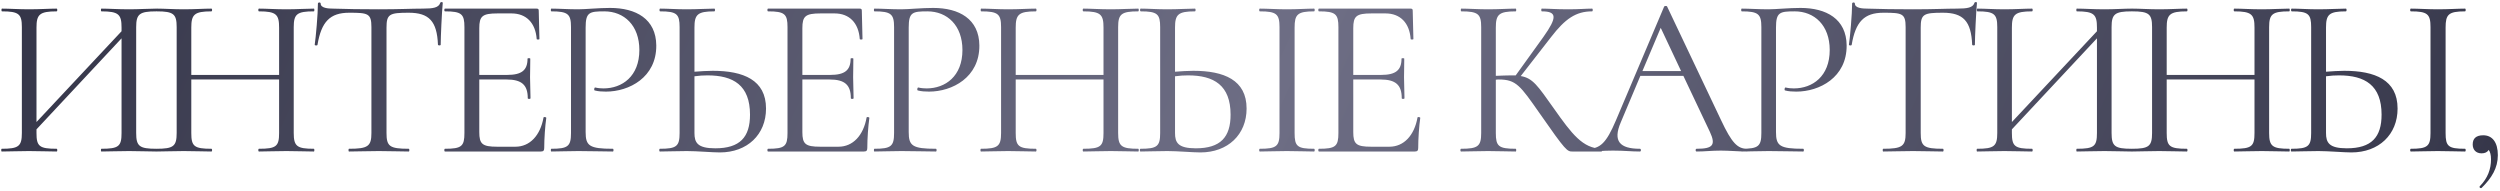 <?xml version="1.0" encoding="UTF-8"?> <svg xmlns="http://www.w3.org/2000/svg" width="1023" height="78" viewBox="0 0 1023 78" fill="none"><path d="M63.958 60.877C64.332 60.877 64.332 62 63.958 62C60.964 62 56.941 61.813 52.825 61.813C48.24 61.813 44.498 62 41.504 62C41.223 62 41.223 60.877 41.504 60.877C48.614 60.877 49.737 59.848 49.737 54.422V15.688L14.933 52.925V54.422C14.933 59.848 16.056 60.877 23.166 60.877C23.541 60.877 23.541 62 23.166 62C20.079 62 16.336 61.813 11.845 61.813C7.635 61.813 3.706 62 0.712 62C0.431 62 0.431 60.877 0.712 60.877C7.635 60.877 8.945 59.848 8.945 54.422V11.104C8.945 5.771 7.729 4.648 0.805 4.648C0.525 4.648 0.525 3.525 0.805 3.525C3.893 3.525 7.635 3.806 11.845 3.806C16.336 3.806 20.172 3.525 23.166 3.525C23.541 3.525 23.541 4.648 23.166 4.648C16.149 4.648 14.933 5.958 14.933 11.291V49.931L49.737 12.788V11.291C49.737 5.958 48.614 4.648 41.504 4.648C41.223 4.648 41.223 3.525 41.504 3.525C44.498 3.525 48.24 3.806 52.825 3.806C56.941 3.806 60.964 3.525 63.958 3.525C64.332 3.525 64.332 4.648 63.958 4.648C57.035 4.648 55.725 5.771 55.725 11.104V54.422C55.725 59.848 57.035 60.877 63.958 60.877ZM128.427 60.877C128.708 60.877 128.708 62 128.427 62C125.434 62 121.41 61.813 117.2 61.813C112.709 61.813 108.967 62 105.973 62C105.599 62 105.599 60.877 105.973 60.877C113.084 60.877 114.206 59.848 114.206 54.422V32.529H78.279V54.422C78.279 59.848 79.402 60.877 86.513 60.877C86.887 60.877 86.887 62 86.513 62C83.425 62 79.683 61.813 75.192 61.813C70.982 61.813 67.052 62 64.058 62C63.778 62 63.778 60.877 64.058 60.877C70.982 60.877 72.292 59.848 72.292 54.422V11.104C72.292 5.771 71.075 4.648 64.152 4.648C63.871 4.648 63.871 3.525 64.152 3.525C67.239 3.525 70.982 3.806 75.192 3.806C79.683 3.806 83.519 3.525 86.513 3.525C86.887 3.525 86.887 4.648 86.513 4.648C79.496 4.648 78.279 5.958 78.279 11.291V30.657H114.206V11.291C114.206 5.958 113.084 4.648 105.973 4.648C105.599 4.648 105.599 3.525 105.973 3.525C108.967 3.525 112.709 3.806 117.2 3.806C121.41 3.806 125.434 3.525 128.427 3.525C128.708 3.525 128.708 4.648 128.427 4.648C121.504 4.648 120.194 5.771 120.194 11.104V54.422C120.194 59.848 121.504 60.877 128.427 60.877ZM142.909 5.209C135.05 5.209 131.495 8.858 129.905 18.401C129.811 18.682 128.782 18.682 128.782 18.308C129.25 15.22 130.092 5.677 130.092 1.467C130.092 0.906 131.215 0.812 131.215 1.467C131.215 3.338 134.396 3.525 136.173 3.525C141.506 3.712 147.962 3.806 154.979 3.806C163.773 3.806 168.264 3.525 173.036 3.525C177.246 3.525 179.491 3.151 180.146 1.186C180.24 0.718 181.175 0.718 181.175 1.186C180.801 4.929 180.333 15.407 180.333 18.308C180.333 18.682 179.304 18.682 179.211 18.308C178.836 8.671 175.562 5.209 167.235 5.209C159.376 5.209 158.16 5.771 158.16 11.291V54.422C158.16 59.848 159.376 60.877 167.235 60.877C167.609 60.877 167.609 62 167.235 62C163.867 62 159.937 61.813 154.979 61.813C150.394 61.813 146.184 62 142.816 62C142.535 62 142.535 60.877 142.816 60.877C150.581 60.877 151.985 59.848 151.985 54.422V11.104C151.985 5.49 150.581 5.209 142.909 5.209ZM222.416 48.06C222.509 47.779 223.538 47.873 223.538 48.247C223.07 51.521 222.696 56.667 222.696 60.597C222.696 61.626 222.322 62 221.293 62H182.091C181.717 62 181.717 60.877 182.091 60.877C188.921 60.877 190.044 59.848 190.044 54.422V11.104C190.044 5.771 188.921 4.648 182.091 4.648C181.717 4.648 181.717 3.525 182.091 3.525H219.609C220.264 3.525 220.451 3.806 220.451 4.367L220.731 15.969C220.731 16.249 219.609 16.249 219.609 15.969C219.141 9.326 215.305 5.49 209.317 5.49H203.61C197.342 5.49 196.125 6.613 196.125 11.571V30.657H207.54C213.527 30.657 215.866 28.693 215.866 24.015C215.866 23.734 216.989 23.734 216.989 24.015C216.989 27.757 216.895 29.348 216.895 31.593C216.895 34.493 217.083 37.113 217.083 40.201C217.083 40.575 215.96 40.575 215.96 40.201C215.96 34.774 213.527 32.529 207.259 32.529H196.125V54.047C196.125 58.913 197.342 60.035 203.423 60.035H210.908C216.802 60.035 221.106 55.451 222.416 48.06ZM239.641 54.047C239.641 59.661 241.138 60.877 250.774 60.877C251.149 60.877 251.149 62 250.774 62C246.751 62 242.167 61.813 236.647 61.813C232.53 61.813 228.694 62 225.607 62C225.326 62 225.326 60.877 225.607 60.877C232.437 60.877 233.653 59.848 233.653 54.422V11.104C233.653 5.771 232.437 4.648 225.607 4.648C225.326 4.648 225.326 3.525 225.607 3.525C228.694 3.525 232.437 3.806 236.553 3.806C239.734 3.806 244.787 3.245 249.652 3.245C260.224 3.245 268.457 7.735 268.551 18.588C268.644 31.687 257.417 37.487 247.968 37.487C246.377 37.487 244.787 37.394 243.383 37.02C242.915 36.926 243.196 35.71 243.57 35.803C244.693 36.084 245.909 36.178 246.938 36.178C254.61 36.178 261.627 31.219 261.627 20.459C261.627 10.355 255.359 4.648 247.313 4.648C241.138 4.648 239.641 5.022 239.641 11.291V54.047ZM291.657 28.973C304.194 28.973 313.456 32.716 313.456 44.411C313.456 55.077 305.785 62.374 294.557 62.374C291.47 62.374 285.201 61.813 281.085 61.813C276.968 61.813 273.039 62 270.045 62C269.67 62 269.67 60.877 270.045 60.877C276.875 60.877 278.091 59.848 278.091 54.422V11.104C278.091 5.771 276.968 4.648 270.138 4.648C269.764 4.648 269.764 3.525 270.138 3.525C273.132 3.525 276.781 3.806 280.898 3.806C285.576 3.806 289.412 3.525 292.312 3.525C292.686 3.525 292.686 4.648 292.312 4.648C285.388 4.648 284.172 5.958 284.172 11.291V29.348C286.792 29.16 289.318 28.973 291.657 28.973ZM292.686 60.69C302.791 60.69 306.907 56.106 306.907 46.937C306.907 34.868 300.077 30.845 289.505 30.845C287.821 30.845 286.043 30.938 284.172 31.219V54.422C284.172 58.351 285.388 60.69 292.686 60.69ZM354.62 48.06C354.713 47.779 355.742 47.873 355.742 48.247C355.275 51.521 354.9 56.667 354.9 60.597C354.9 61.626 354.526 62 353.497 62H314.296C313.921 62 313.921 60.877 314.296 60.877C321.125 60.877 322.248 59.848 322.248 54.422V11.104C322.248 5.771 321.125 4.648 314.296 4.648C313.921 4.648 313.921 3.525 314.296 3.525H351.813C352.468 3.525 352.655 3.806 352.655 4.367L352.936 15.969C352.936 16.249 351.813 16.249 351.813 15.969C351.345 9.326 347.509 5.49 341.521 5.49H335.814C329.546 5.49 328.329 6.613 328.329 11.571V30.657H339.744C345.732 30.657 348.071 28.693 348.071 24.015C348.071 23.734 349.193 23.734 349.193 24.015C349.193 27.757 349.1 29.348 349.1 31.593C349.1 34.493 349.287 37.113 349.287 40.201C349.287 40.575 348.164 40.575 348.164 40.201C348.164 34.774 345.732 32.529 339.463 32.529H328.329V54.047C328.329 58.913 329.546 60.035 335.627 60.035H343.112C349.006 60.035 353.31 55.451 354.62 48.06ZM371.845 54.047C371.845 59.661 373.342 60.877 382.979 60.877C383.353 60.877 383.353 62 382.979 62C378.956 62 374.371 61.813 368.851 61.813C364.734 61.813 360.898 62 357.811 62C357.53 62 357.53 60.877 357.811 60.877C364.641 60.877 365.857 59.848 365.857 54.422V11.104C365.857 5.771 364.641 4.648 357.811 4.648C357.53 4.648 357.53 3.525 357.811 3.525C360.898 3.525 364.641 3.806 368.757 3.806C371.939 3.806 376.991 3.245 381.856 3.245C392.428 3.245 400.661 7.735 400.755 18.588C400.848 31.687 389.621 37.487 380.172 37.487C378.581 37.487 376.991 37.394 375.587 37.02C375.12 36.926 375.4 35.71 375.774 35.803C376.897 36.084 378.113 36.178 379.143 36.178C386.815 36.178 393.831 31.219 393.831 20.459C393.831 10.355 387.563 4.648 379.517 4.648C373.342 4.648 371.845 5.022 371.845 11.291V54.047ZM465.776 60.877C466.057 60.877 466.057 62 465.776 62C462.782 62 458.759 61.813 454.549 61.813C450.058 61.813 446.316 62 443.322 62C442.947 62 442.947 60.877 443.322 60.877C450.432 60.877 451.555 59.848 451.555 54.422V32.529H415.628V54.422C415.628 59.848 416.751 60.877 423.861 60.877C424.235 60.877 424.235 62 423.861 62C420.774 62 417.031 61.813 412.541 61.813C408.33 61.813 404.401 62 401.407 62C401.126 62 401.126 60.877 401.407 60.877C408.33 60.877 409.64 59.848 409.64 54.422V11.104C409.64 5.771 408.424 4.648 401.5 4.648C401.22 4.648 401.22 3.525 401.5 3.525C404.588 3.525 408.33 3.806 412.541 3.806C417.031 3.806 420.867 3.525 423.861 3.525C424.235 3.525 424.235 4.648 423.861 4.648C416.844 4.648 415.628 5.958 415.628 11.291V30.657H451.555V11.291C451.555 5.958 450.432 4.648 443.322 4.648C442.947 4.648 442.947 3.525 443.322 3.525C446.316 3.525 450.058 3.806 454.549 3.806C458.759 3.806 462.782 3.525 465.776 3.525C466.057 3.525 466.057 4.648 465.776 4.648C458.853 4.648 457.543 5.771 457.543 11.104V54.422C457.543 59.848 458.853 60.877 465.776 60.877ZM488.304 28.973C500.841 28.973 510.104 32.716 510.104 44.411C510.104 55.077 502.432 62.374 491.204 62.374C488.117 62.374 481.849 61.813 477.732 61.813C473.615 61.813 469.686 62 466.692 62C466.318 62 466.318 60.877 466.692 60.877C473.522 60.877 474.738 59.848 474.738 54.422V11.104C474.738 5.771 473.615 4.648 466.785 4.648C466.411 4.648 466.411 3.525 466.785 3.525C469.779 3.525 473.428 3.806 477.545 3.806C482.223 3.806 486.059 3.525 488.959 3.525C489.333 3.525 489.333 4.648 488.959 4.648C482.036 4.648 480.819 5.958 480.819 11.291V29.348C483.439 29.16 485.965 28.973 488.304 28.973ZM537.704 60.877C538.078 60.877 538.078 62 537.704 62C534.71 62 531.061 61.813 526.57 61.813C522.453 61.813 518.524 62 515.53 62C515.156 62 515.156 60.877 515.53 60.877C522.36 60.877 523.576 59.848 523.576 54.422V11.104C523.576 5.771 522.36 4.648 515.53 4.648C515.156 4.648 515.156 3.525 515.53 3.525C518.524 3.525 522.453 3.806 526.57 3.806C531.061 3.806 534.803 3.525 537.704 3.525C538.078 3.525 538.078 4.648 537.704 4.648C530.874 4.648 529.751 5.958 529.751 11.291V54.422C529.751 59.848 530.78 60.877 537.704 60.877ZM489.333 60.69C499.438 60.69 503.554 56.106 503.554 46.937C503.554 34.868 496.725 30.845 486.152 30.845C484.468 30.845 482.691 30.938 480.819 31.219V54.422C480.819 58.351 482.036 60.69 489.333 60.69ZM580.047 48.06C580.141 47.779 581.17 47.873 581.17 48.247C580.702 51.521 580.328 56.667 580.328 60.597C580.328 61.626 579.954 62 578.925 62H539.723C539.349 62 539.349 60.877 539.723 60.877C546.553 60.877 547.676 59.848 547.676 54.422V11.104C547.676 5.771 546.553 4.648 539.723 4.648C539.349 4.648 539.349 3.525 539.723 3.525H577.241C577.896 3.525 578.083 3.806 578.083 4.367L578.363 15.969C578.363 16.249 577.241 16.249 577.241 15.969C576.773 9.326 572.937 5.49 566.949 5.49H561.242C554.973 5.49 553.757 6.613 553.757 11.571V30.657H565.171C571.159 30.657 573.498 28.693 573.498 24.015C573.498 23.734 574.621 23.734 574.621 24.015C574.621 27.757 574.527 29.348 574.527 31.593C574.527 34.493 574.715 37.113 574.715 40.201C574.715 40.575 573.592 40.575 573.592 40.201C573.592 34.774 571.159 32.529 564.891 32.529H553.757V54.047C553.757 58.913 554.973 60.035 561.055 60.035H568.54C574.434 60.035 578.738 55.451 580.047 48.06ZM655.315 60.877C655.689 60.877 655.689 62 655.315 62H643.526C641.281 62 640.907 62 629.96 46.282C622.101 35.055 620.417 32.529 613.306 32.529C612.932 32.529 612.558 32.529 612.09 32.622V54.422C612.09 59.848 613.213 60.877 620.23 60.877C620.511 60.877 620.511 62 620.23 62C617.142 62 613.4 61.813 608.909 61.813C604.793 61.813 600.863 62 597.869 62C597.495 62 597.495 60.877 597.869 60.877C604.793 60.877 606.102 59.848 606.102 54.422V11.104C606.102 5.771 604.886 4.648 597.963 4.648C597.682 4.648 597.682 3.525 597.963 3.525C600.957 3.525 604.793 3.806 608.909 3.806C613.4 3.806 617.236 3.525 620.23 3.525C620.511 3.525 620.511 4.648 620.23 4.648C613.306 4.648 612.09 5.958 612.09 11.291V31.032C614.616 30.938 616.675 30.845 618.359 30.845H620.23L631.551 15.127C637.258 7.08 637.164 4.648 630.896 4.648C630.615 4.648 630.615 3.525 630.896 3.525C633.89 3.525 636.603 3.806 641.655 3.806C646.427 3.806 648.859 3.525 651.479 3.525C651.853 3.525 651.853 4.648 651.479 4.648C644.836 4.648 640.439 7.735 634.732 15.127L622.288 31.125C627.247 31.967 629.212 35.055 635.854 44.411C643.246 54.889 647.643 60.69 655.315 60.877ZM714.934 60.877C715.495 60.877 715.495 62 714.934 62C711.472 62 707.542 61.626 704.174 61.626C700.245 61.626 697.719 62 694.257 62C693.695 62 693.695 60.877 694.257 60.877C700.9 60.877 702.209 59.38 699.683 53.954L688.83 31.032H671.241L663.195 50.118C659.92 57.79 662.821 60.877 671.054 60.877C671.615 60.877 671.615 62 671.054 62C667.312 62 664.879 61.626 660.014 61.626C655.523 61.626 653.558 62 649.722 62C649.161 62 649.161 60.877 649.722 60.877C654.775 60.877 657.301 58.538 661.23 49.276L680.971 2.683C681.065 2.402 682.094 2.309 682.188 2.683L704.268 49.182C708.665 58.538 711.004 60.877 714.934 60.877ZM672.083 29.067H687.895L679.568 11.384L672.083 29.067ZM726.736 54.047C726.736 59.661 728.233 60.877 737.87 60.877C738.244 60.877 738.244 62 737.87 62C733.846 62 729.262 61.813 723.742 61.813C719.625 61.813 715.789 62 712.702 62C712.421 62 712.421 60.877 712.702 60.877C719.532 60.877 720.748 59.848 720.748 54.422V11.104C720.748 5.771 719.532 4.648 712.702 4.648C712.421 4.648 712.421 3.525 712.702 3.525C715.789 3.525 719.532 3.806 723.648 3.806C726.829 3.806 731.882 3.245 736.747 3.245C747.319 3.245 755.552 7.735 755.646 18.588C755.739 31.687 744.512 37.487 735.063 37.487C733.472 37.487 731.882 37.394 730.478 37.02C730.011 36.926 730.291 35.71 730.665 35.803C731.788 36.084 733.004 36.178 734.034 36.178C741.705 36.178 748.722 31.219 748.722 20.459C748.722 10.355 742.454 4.648 734.408 4.648C728.233 4.648 726.736 5.022 726.736 11.291V54.047ZM770.706 5.209C762.847 5.209 759.292 8.858 757.701 18.401C757.608 18.682 756.579 18.682 756.579 18.308C757.046 15.22 757.888 5.677 757.888 1.467C757.888 0.906 759.011 0.812 759.011 1.467C759.011 3.338 762.192 3.525 763.97 3.525C769.303 3.712 775.758 3.806 782.775 3.806C791.57 3.806 796.061 3.525 800.832 3.525C805.042 3.525 807.288 3.151 807.943 1.186C808.036 0.718 808.972 0.718 808.972 1.186C808.598 4.929 808.13 15.407 808.13 18.308C808.13 18.682 807.101 18.682 807.007 18.308C806.633 8.671 803.358 5.209 795.032 5.209C787.173 5.209 785.956 5.771 785.956 11.291V54.422C785.956 59.848 787.173 60.877 795.032 60.877C795.406 60.877 795.406 62 795.032 62C791.663 62 787.734 61.813 782.775 61.813C778.191 61.813 773.981 62 770.612 62C770.332 62 770.332 60.877 770.612 60.877C778.378 60.877 779.781 59.848 779.781 54.422V11.104C779.781 5.49 778.378 5.209 770.706 5.209ZM872.292 60.877C872.666 60.877 872.666 62 872.292 62C869.298 62 865.275 61.813 861.159 61.813C856.574 61.813 852.832 62 849.838 62C849.557 62 849.557 60.877 849.838 60.877C856.948 60.877 858.071 59.848 858.071 54.422V15.688L823.267 52.925V54.422C823.267 59.848 824.39 60.877 831.5 60.877C831.874 60.877 831.874 62 831.5 62C828.413 62 824.67 61.813 820.179 61.813C815.969 61.813 812.04 62 809.046 62C808.765 62 808.765 60.877 809.046 60.877C815.969 60.877 817.279 59.848 817.279 54.422V11.104C817.279 5.771 816.063 4.648 809.139 4.648C808.859 4.648 808.859 3.525 809.139 3.525C812.227 3.525 815.969 3.806 820.179 3.806C824.67 3.806 828.506 3.525 831.5 3.525C831.874 3.525 831.874 4.648 831.5 4.648C824.483 4.648 823.267 5.958 823.267 11.291V49.931L858.071 12.788V11.291C858.071 5.958 856.948 4.648 849.838 4.648C849.557 4.648 849.557 3.525 849.838 3.525C852.832 3.525 856.574 3.806 861.159 3.806C865.275 3.806 869.298 3.525 872.292 3.525C872.666 3.525 872.666 4.648 872.292 4.648C865.369 4.648 864.059 5.771 864.059 11.104V54.422C864.059 59.848 865.369 60.877 872.292 60.877ZM936.761 60.877C937.042 60.877 937.042 62 936.761 62C933.767 62 929.744 61.813 925.534 61.813C921.043 61.813 917.301 62 914.307 62C913.933 62 913.933 60.877 914.307 60.877C921.418 60.877 922.54 59.848 922.54 54.422V32.529H886.613V54.422C886.613 59.848 887.736 60.877 894.847 60.877C895.221 60.877 895.221 62 894.847 62C891.759 62 888.017 61.813 883.526 61.813C879.316 61.813 875.386 62 872.392 62C872.112 62 872.112 60.877 872.392 60.877C879.316 60.877 880.626 59.848 880.626 54.422V11.104C880.626 5.771 879.409 4.648 872.486 4.648C872.205 4.648 872.205 3.525 872.486 3.525C875.573 3.525 879.316 3.806 883.526 3.806C888.017 3.806 891.853 3.525 894.847 3.525C895.221 3.525 895.221 4.648 894.847 4.648C887.83 4.648 886.613 5.958 886.613 11.291V30.657H922.54V11.291C922.54 5.958 921.418 4.648 914.307 4.648C913.933 4.648 913.933 3.525 914.307 3.525C917.301 3.525 921.043 3.806 925.534 3.806C929.744 3.806 933.767 3.525 936.761 3.525C937.042 3.525 937.042 4.648 936.761 4.648C929.838 4.648 928.528 5.771 928.528 11.104V54.422C928.528 59.848 929.838 60.877 936.761 60.877ZM959.29 28.973C971.827 28.973 981.089 32.716 981.089 44.411C981.089 55.077 973.417 62.374 962.19 62.374C959.102 62.374 952.834 61.813 948.717 61.813C944.601 61.813 940.671 62 937.677 62C937.303 62 937.303 60.877 937.677 60.877C944.507 60.877 945.723 59.848 945.723 54.422V11.104C945.723 5.771 944.601 4.648 937.771 4.648C937.397 4.648 937.397 3.525 937.771 3.525C940.765 3.525 944.414 3.806 948.53 3.806C953.208 3.806 957.044 3.525 959.944 3.525C960.319 3.525 960.319 4.648 959.944 4.648C953.021 4.648 951.805 5.958 951.805 11.291V29.348C954.424 29.16 956.951 28.973 959.29 28.973ZM1008.69 60.877C1009.06 60.877 1009.06 62 1008.69 62C1005.7 62 1002.05 61.813 997.555 61.813C993.439 61.813 989.509 62 986.515 62C986.141 62 986.141 60.877 986.515 60.877C993.345 60.877 994.562 59.848 994.562 54.422V11.104C994.562 5.771 993.345 4.648 986.515 4.648C986.141 4.648 986.141 3.525 986.515 3.525C989.509 3.525 993.439 3.806 997.555 3.806C1002.05 3.806 1005.79 3.525 1008.69 3.525C1009.06 3.525 1009.06 4.648 1008.69 4.648C1001.86 4.648 1000.74 5.958 1000.74 11.291V54.422C1000.74 59.848 1001.77 60.877 1008.69 60.877ZM960.319 60.69C970.423 60.69 974.54 56.106 974.54 46.937C974.54 34.868 967.71 30.845 957.138 30.845C955.454 30.845 953.676 30.938 951.805 31.219V54.422C951.805 58.351 953.021 60.69 960.319 60.69ZM1016.14 55.357C1019.88 55.357 1022.12 58.258 1022.12 63.497C1022.12 68.736 1019.6 72.853 1015.48 76.876C1015.01 77.25 1014.36 76.595 1014.73 76.221C1018.01 72.853 1019.32 69.204 1019.32 65.181C1019.32 63.31 1018.94 62.094 1018.38 61.345C1017.82 62.281 1016.79 62.748 1015.48 62.748C1013.14 62.748 1011.83 61.252 1011.83 59.1C1011.83 56.667 1013.23 55.357 1016.14 55.357Z" fill="url(#paint0_linear_58_116)"></path><defs><linearGradient id="paint0_linear_58_116" x1="13.884" y1="-4.803" x2="875.716" y2="392.688" gradientUnits="userSpaceOnUse"><stop stop-color="#353649"></stop><stop offset="0.505" stop-color="#6E6E85"></stop><stop offset="1" stop-color="#353649"></stop></linearGradient></defs></svg> 